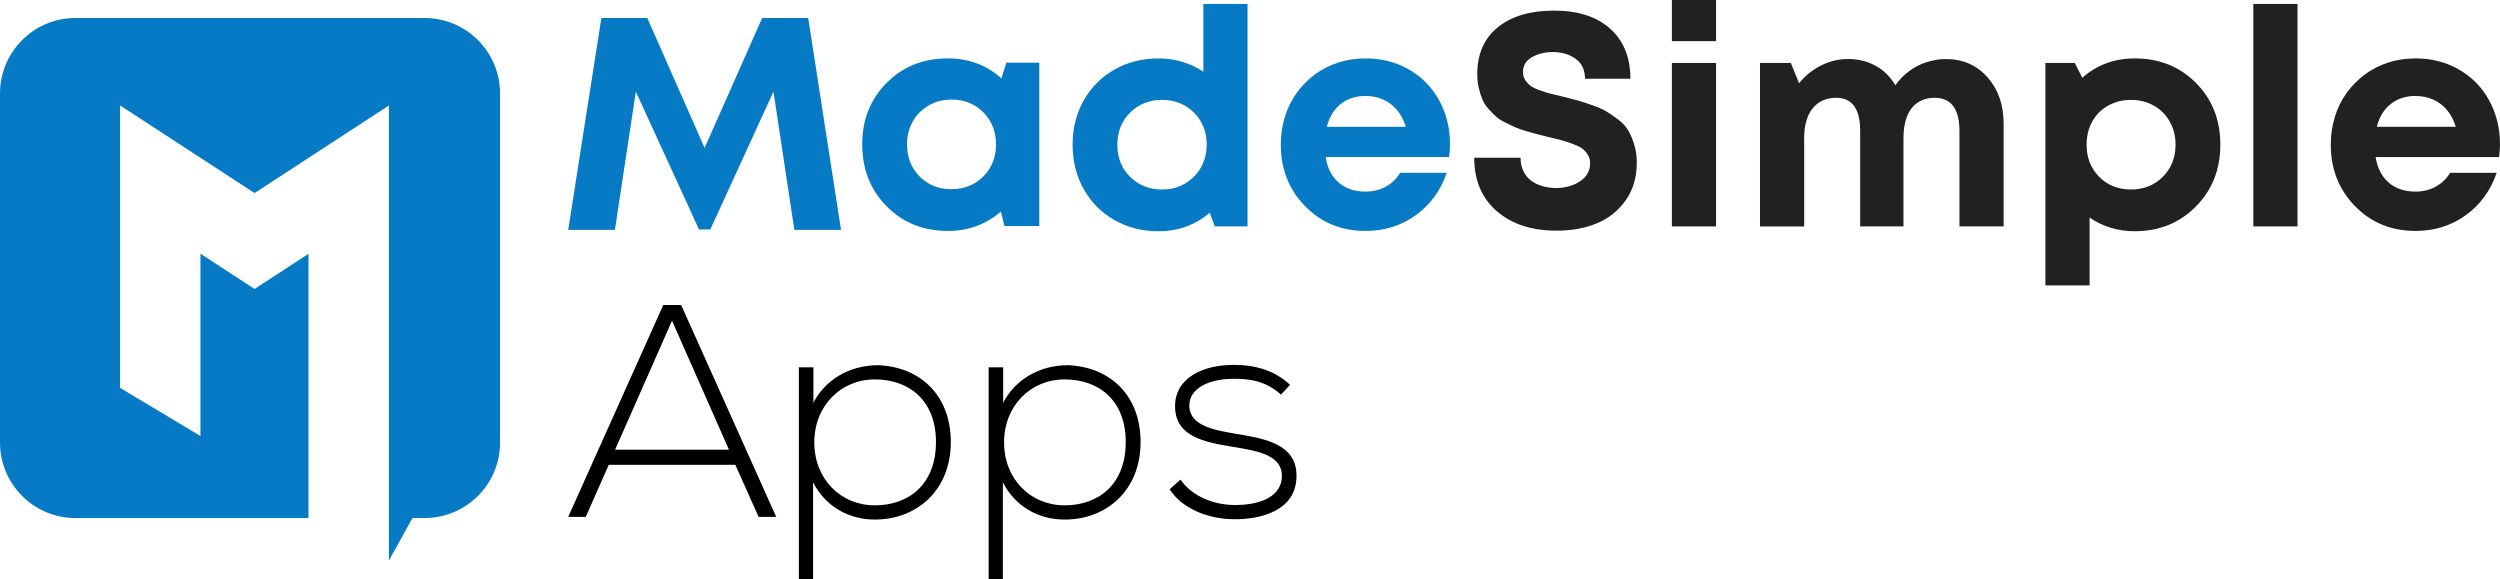 <?xml version="1.0" encoding="UTF-8"?><svg xmlns="http://www.w3.org/2000/svg" xmlns:xlink="http://www.w3.org/1999/xlink" viewBox="0 0 1055.73 244.59"><defs><style>.cls-1{fill:url(#linear-gradient-6);}.cls-1,.cls-2,.cls-3,.cls-4,.cls-5{mix-blend-mode:multiply;}.cls-1,.cls-2,.cls-3,.cls-4,.cls-5,.cls-6,.cls-7,.cls-8,.cls-9,.cls-10,.cls-11,.cls-12{stroke-width:0px;}.cls-2{fill:url(#linear-gradient-7);}.cls-3{fill:url(#linear-gradient-5);}.cls-4{fill:url(#linear-gradient-8);}.cls-5{fill:url(#linear-gradient-4);}.cls-13{filter:url(#luminosity-noclip-3);}.cls-14{filter:url(#luminosity-noclip-5);}.cls-15{mask:url(#mask);}.cls-6{fill:url(#linear-gradient);}.cls-16{filter:url(#luminosity-noclip);}.cls-7{fill:url(#linear-gradient-2);}.cls-8{fill:url(#linear-gradient-3);}.cls-17{isolation:isolate;}.cls-18{mask:url(#mask-3);}.cls-19{mask:url(#mask-2);}.cls-20{mask:url(#mask-5);}.cls-21{mask:url(#mask-4);}.cls-22{mask:url(#mask-1);}.cls-10{fill:#067ac5;}.cls-11{fill:#212121;}.cls-12{fill:#fff;}</style><linearGradient id="linear-gradient" x1="40.35" y1="11.17" x2="40.38" y2="11.33" gradientUnits="userSpaceOnUse"><stop offset="0" stop-color="#fa1110"/><stop offset=".1" stop-color="#fa190f"/><stop offset=".25" stop-color="#fa310f"/><stop offset=".45" stop-color="#fb570e"/><stop offset=".68" stop-color="#fc8c0d"/><stop offset=".93" stop-color="#fecf0c"/><stop offset="1" stop-color="#ffe40c"/></linearGradient><linearGradient id="linear-gradient-2" x1="40.41" y1="11.1" x2="40.34" y2="11.2" gradientUnits="userSpaceOnUse"><stop offset="0" stop-color="#040bff"/><stop offset="1" stop-color="#2be5fe"/></linearGradient><linearGradient id="linear-gradient-3" x1="105.59" y1="236.76" x2="105.58" y2="236.77" gradientUnits="userSpaceOnUse"><stop offset="0" stop-color="#ffec8d"/><stop offset="1" stop-color="#feac09"/></linearGradient><filter id="luminosity-noclip" x="46.07" y="107.14" width="84.21" height="111.63" color-interpolation-filters="sRGB" filterUnits="userSpaceOnUse"><feFlood flood-color="#fff" result="bg"/><feBlend in="SourceGraphic" in2="bg"/></filter><filter id="luminosity-noclip-2" x="46.07" y="-5565.77" width="84.21" height="32766" color-interpolation-filters="sRGB" filterUnits="userSpaceOnUse"><feFlood flood-color="#fff" result="bg"/><feBlend in="SourceGraphic" in2="bg"/></filter><mask id="mask-1" x="46.07" y="-5565.77" width="84.21" height="32766" maskUnits="userSpaceOnUse"/><linearGradient id="linear-gradient-4" x1="62.39" y1="84.64" x2="110.26" y2="230.06" gradientUnits="userSpaceOnUse"><stop offset="0" stop-color="#fff"/><stop offset=".05" stop-color="#f1f1f1"/><stop offset=".15" stop-color="#cecece"/><stop offset=".27" stop-color="#959595"/><stop offset=".43" stop-color="#474747"/><stop offset=".54" stop-color="#0d0d0d"/></linearGradient><mask id="mask" x="46.07" y="107.14" width="84.21" height="111.63" maskUnits="userSpaceOnUse"><g class="cls-16"><g class="cls-22"><polygon class="cls-5" points="130.28 107.17 130.28 218.76 46.07 218.76 84.63 184.12 84.64 184.13 84.64 107.14 84.65 107.14 107.49 122.03 107.49 122.03 107.49 122.03 130.28 107.17"/></g></g></mask><filter id="luminosity-noclip-3" x="0" y="163.8" width="84.63" height="54.97" color-interpolation-filters="sRGB" filterUnits="userSpaceOnUse"><feFlood flood-color="#fff" result="bg"/><feBlend in="SourceGraphic" in2="bg"/></filter><filter id="luminosity-noclip-4" x="0" y="-5565.77" width="84.63" height="32766" color-interpolation-filters="sRGB" filterUnits="userSpaceOnUse"><feFlood flood-color="#fff" result="bg"/><feBlend in="SourceGraphic" in2="bg"/></filter><mask id="mask-3" x="0" y="-5565.77" width="84.63" height="32766" maskUnits="userSpaceOnUse"/><linearGradient id="linear-gradient-5" x1="108.14" y1="153.14" x2="-25.51" y2="238.45" xlink:href="#linear-gradient-4"/><mask id="mask-2" x="0" y="163.8" width="84.63" height="54.97" maskUnits="userSpaceOnUse"><g class="cls-13"><g class="cls-18"><path class="cls-3" d="M84.63,184.12l-38.56,34.65H5.97c-3.29,0-5.97-2.67-5.97-5.97v-3.44l50.71-45.56,33.92,20.32Z"/></g></g></mask><linearGradient id="linear-gradient-6" x1="108.14" y1="153.14" x2="-25.51" y2="238.45" gradientUnits="userSpaceOnUse"><stop offset="0" stop-color="#8b5e3c"/><stop offset=".06" stop-color="#926849"/><stop offset=".18" stop-color="#a6856c"/><stop offset=".34" stop-color="#c7b4a5"/><stop offset=".54" stop-color="#f4f4f4"/></linearGradient><filter id="luminosity-noclip-5" x="0" y="44.52" width="50.71" height="164.85" color-interpolation-filters="sRGB" filterUnits="userSpaceOnUse"><feFlood flood-color="#fff" result="bg"/><feBlend in="SourceGraphic" in2="bg"/></filter><filter id="luminosity-noclip-6" x="0" y="-5565.77" width="50.71" height="32766" color-interpolation-filters="sRGB" filterUnits="userSpaceOnUse"><feFlood flood-color="#fff" result="bg"/><feBlend in="SourceGraphic" in2="bg"/></filter><mask id="mask-5" x="0" y="-5565.77" width="50.71" height="32766" maskUnits="userSpaceOnUse"/><linearGradient id="linear-gradient-7" x1="113.82" y1="94.02" x2="-65.77" y2="160.85" xlink:href="#linear-gradient-4"/><mask id="mask-4" x="0" y="44.52" width="50.71" height="164.85" maskUnits="userSpaceOnUse"><g class="cls-14"><g class="cls-20"><polygon class="cls-2" points="50.71 44.52 50.71 163.8 0 209.36 0 90.08 50.71 44.52"/></g></g></mask><linearGradient id="linear-gradient-8" x1="113.82" y1="94.02" x2="-65.77" y2="160.85" xlink:href="#linear-gradient-6"/></defs><g class="cls-17"><g id="Layer_1"><polygon class="cls-6" points="40.4 11.12 40.32 11.28 40.32 11.18 40.4 11.12"/><polygon class="cls-7" points="40.38 11.12 40.38 11.18 40.34 11.21 40.38 11.12"/><polygon class="cls-8" points="105.58 236.76 105.59 236.76 105.58 236.77 105.58 236.76"/><path class="cls-10" d="M211.17,39.48v147.4c0,17.61-14.27,31.88-31.88,31.88h-5.09l-9.98,17.95v-109.24h0V44.55l-.03.02-56.7,36.96h0l-22.84-14.89-1.58-1.02-21.3-13.89-11.06-7.21v119.28l33.94,20.33v-76.99h0s22.84,14.89,22.84,14.89h0s0,0,0,0l22.79-14.86v111.6H31.88c-17.61,0-31.88-14.27-31.88-31.88V39.48C0,21.87,14.27,7.6,31.88,7.6h147.4c17.61,0,31.88,14.27,31.88,31.88Z"/><g class="cls-15"><polygon class="cls-10" points="130.28 107.17 130.28 218.76 46.07 218.76 84.63 184.12 84.64 184.13 84.64 107.14 84.65 107.14 107.49 122.03 107.49 122.03 107.49 122.03 130.28 107.17"/></g><g class="cls-19"><path class="cls-1" d="M84.63,184.12l-38.56,34.65H5.97c-3.29,0-5.97-2.67-5.97-5.97v-3.44l50.71-45.56,33.92,20.32Z"/></g><g class="cls-21"><polygon class="cls-4" points="50.71 44.52 50.71 163.8 0 209.36 0 90.08 50.71 44.52"/></g><polygon class="cls-12" points="105.59 236.72 105.59 236.77 105.57 236.76 105.59 236.72"/><path class="cls-10" d="M335.45,97.07l-8.82-58.39-26.67,58.23h-4.77l-26.68-58.21-8.84,58.38h-19.72l14.01-89.47h19.39l24.2,54.85,24.31-54.85h19.44l13.86,89.47h-19.72Z"/><path class="cls-10" d="M424.95,26.46h13.93v69.02h-14.7l-1.53-6.14c-6.31,5.45-13.76,8.18-22.37,8.18-10.4,0-19.03-3.47-25.88-10.42-6.86-6.94-10.29-15.66-10.29-26.14s3.43-19.04,10.29-25.95c6.86-6.9,15.49-10.35,25.88-10.35,8.78,0,16.32,2.81,22.62,8.44l2.05-6.65ZM388.33,74.52c3.54,3.58,8.01,5.37,13.42,5.37s9.91-1.79,13.49-5.37c3.58-3.58,5.37-8.09,5.37-13.55s-1.79-9.97-5.37-13.55c-3.58-3.58-8.05-5.37-13.42-5.37-3.58,0-6.8.83-9.65,2.49-2.86,1.66-5.09,3.92-6.71,6.77-1.62,2.86-2.43,6.07-2.43,9.65,0,5.46,1.77,9.97,5.3,13.55Z"/><path class="cls-10" d="M508.16,1.66h18.66v93.95h-13.8l-2.17-5.75c-6.14,5.2-13.34,7.8-21.6,7.8-6.9,0-13.12-1.58-18.66-4.73-5.54-3.15-9.86-7.52-12.97-13.1-3.11-5.58-4.67-11.82-4.67-18.73s1.55-13.12,4.67-18.66c3.11-5.54,7.43-9.88,12.97-13.04,5.54-3.15,11.76-4.73,18.66-4.73s13.29,1.88,18.92,5.62V1.66ZM477.22,74.65c3.58,3.58,8.07,5.37,13.49,5.37s9.91-1.81,13.49-5.43c3.58-3.62,5.37-8.14,5.37-13.55s-1.79-9.91-5.37-13.48c-3.58-3.58-8.07-5.37-13.49-5.37s-9.91,1.79-13.49,5.37c-3.58,3.58-5.37,8.1-5.37,13.55s1.79,9.97,5.37,13.55Z"/><path class="cls-10" d="M612.33,60.84c0,1.79-.13,3.62-.38,5.5h-52.15c.77,4.69,2.62,8.29,5.56,10.8,2.94,2.51,6.71,3.77,11.31,3.77,3.15,0,6.01-.7,8.56-2.11,2.56-1.41,4.56-3.34,6.01-5.82h19.68c-2.56,7.5-6.9,13.46-13.04,17.89-6.14,4.43-13.21,6.65-21.22,6.65-10.23,0-18.75-3.49-25.56-10.48-6.82-6.99-10.23-15.64-10.23-25.95,0-4.09.57-8.01,1.73-11.76,1.15-3.75,2.81-7.11,4.98-10.1,2.17-2.98,4.71-5.56,7.61-7.73,2.9-2.17,6.18-3.85,9.84-5.05,3.66-1.19,7.54-1.79,11.63-1.79,6.9,0,13.1,1.62,18.6,4.86s9.71,7.63,12.65,13.16c2.94,5.54,4.41,11.59,4.41,18.15ZM576.67,40.52c-4.18,0-7.69,1.15-10.55,3.45-2.86,2.3-4.79,5.5-5.82,9.59h33.36c-.85-2.81-2.09-5.18-3.71-7.09-1.62-1.92-3.56-3.39-5.82-4.41-2.26-1.02-4.75-1.53-7.48-1.53Z"/><path class="cls-11" d="M657.19,97.4c-10.4,0-18.77-2.75-25.12-8.24-6.35-5.5-9.52-13.02-9.52-22.56h19.56c0,2.13.4,4.03,1.21,5.69.81,1.66,1.92,3,3.32,4.03,1.41,1.02,3,1.79,4.79,2.3,1.79.51,3.66.77,5.62.77,3.92,0,7.31-.94,10.16-2.81,2.85-1.87,4.28-4.43,4.28-7.67,0-1.36-.34-2.58-1.02-3.64-.68-1.06-1.47-1.92-2.36-2.56-.89-.64-2.26-1.3-4.09-1.98-1.83-.68-3.39-1.19-4.67-1.53-1.28-.34-3.2-.81-5.75-1.41-2.05-.51-3.58-.9-4.6-1.15-1.02-.26-2.54-.68-4.54-1.28-2-.59-3.54-1.13-4.6-1.6-1.07-.47-2.45-1.13-4.15-1.98-1.71-.85-3.03-1.7-3.96-2.56-.94-.85-1.98-1.92-3.13-3.19-1.15-1.28-2.03-2.62-2.62-4.03-.6-1.41-1.11-3.02-1.53-4.86-.43-1.83-.64-3.77-.64-5.82,0-8.52,2.9-15.13,8.69-19.81,5.79-4.69,13.72-7.03,23.77-7.03s18.04,2.56,23.71,7.67c5.67,5.11,8.5,12.14,8.5,21.09h-19.17c0-3.66-1.3-6.46-3.9-8.37-2.6-1.92-5.82-2.88-9.65-2.88-3.41,0-6.37.73-8.88,2.17-2.51,1.45-3.77,3.54-3.77,6.26,0,1.28.32,2.41.96,3.39s1.38,1.79,2.24,2.43c.85.64,2.17,1.28,3.96,1.92,1.79.64,3.3,1.11,4.54,1.41,1.23.3,3.09.75,5.56,1.34,2.73.68,4.77,1.22,6.14,1.6,1.36.38,3.32,1.02,5.88,1.92,2.56.9,4.54,1.77,5.94,2.62,1.41.85,3.05,1.98,4.92,3.39,1.87,1.41,3.3,2.94,4.28,4.6.98,1.66,1.83,3.67,2.56,6.01.72,2.35,1.09,4.88,1.09,7.61,0,6.22-1.58,11.55-4.73,15.98-3.15,4.43-7.22,7.67-12.21,9.71-4.98,2.05-10.67,3.07-17.06,3.07Z"/><path class="cls-11" d="M706.02,17.38V0h18.66v17.38h-18.66ZM706.02,95.61V26.59h18.66v69.02h-18.66Z"/><path class="cls-11" d="M821.7,24.93c7.16,0,13.02,2.56,17.58,7.67,4.56,5.11,6.84,11.68,6.84,19.69v43.33h-18.66v-40.26c0-9.37-3.49-14.06-10.48-14.06-2.73,0-5.09.66-7.09,1.98-2,1.32-3.52,3.26-4.54,5.82s-1.53,5.63-1.53,9.2v37.32h-18.28v-40.26c0-9.37-3.37-14.06-10.1-14.06-4.26,0-7.59,1.49-9.97,4.47-2.39,2.98-3.58,7.16-3.58,12.53v37.32h-18.66V26.59h13.04l3.45,8.56c2.56-3.15,5.64-5.64,9.27-7.48,3.62-1.83,7.43-2.75,11.44-2.75,4.35,0,8.26.98,11.76,2.94,3.49,1.96,6.22,4.69,8.18,8.18.85-1.19,1.75-2.28,2.68-3.26.94-.98,1.96-1.87,3.07-2.68,1.11-.81,2.26-1.53,3.45-2.17,1.19-.64,2.45-1.17,3.77-1.6,1.32-.42,2.68-.77,4.09-1.02,1.41-.26,2.83-.38,4.28-.38Z"/><path class="cls-11" d="M901.46,24.67c10.4,0,19.02,3.45,25.88,10.35,6.86,6.9,10.29,15.59,10.29,26.07s-3.45,19.2-10.35,26.14c-6.9,6.95-15.51,10.42-25.82,10.42-7.07,0-13.42-1.92-19.05-5.75v28.63h-18.66V26.59h12.4l3.2,6.26c6.14-5.45,13.51-8.18,22.11-8.18ZM886.44,74.65c3.54,3.58,8.01,5.37,13.42,5.37s9.91-1.79,13.49-5.37c3.58-3.58,5.37-8.09,5.37-13.55,0-3.58-.81-6.82-2.43-9.71-1.62-2.9-3.86-5.15-6.71-6.77-2.86-1.62-6.07-2.43-9.65-2.43s-6.82.81-9.71,2.43c-2.9,1.62-5.14,3.88-6.71,6.77-1.58,2.9-2.36,6.14-2.36,9.71,0,5.46,1.77,9.97,5.3,13.55Z"/><path class="cls-11" d="M951.56,95.61V1.66h18.66v93.95h-18.66Z"/><path class="cls-11" d="M1055.73,60.84c0,1.79-.13,3.62-.38,5.5h-52.15c.77,4.69,2.62,8.29,5.56,10.8,2.94,2.51,6.71,3.77,11.31,3.77,3.15,0,6.01-.7,8.56-2.11,2.56-1.41,4.56-3.34,6.01-5.82h19.68c-2.56,7.5-6.9,13.46-13.04,17.89-6.14,4.43-13.21,6.65-21.22,6.65-10.23,0-18.75-3.49-25.56-10.48-6.82-6.99-10.23-15.64-10.23-25.95,0-4.09.57-8.01,1.73-11.76,1.15-3.75,2.81-7.11,4.98-10.1,2.17-2.98,4.71-5.56,7.61-7.73,2.9-2.17,6.18-3.85,9.84-5.05,3.66-1.19,7.54-1.79,11.63-1.79,6.9,0,13.1,1.62,18.6,4.86,5.5,3.24,9.71,7.63,12.65,13.16,2.94,5.54,4.41,11.59,4.41,18.15ZM1020.07,40.52c-4.18,0-7.69,1.15-10.55,3.45-2.86,2.3-4.79,5.5-5.82,9.59h33.36c-.85-2.81-2.09-5.18-3.71-7.09-1.62-1.92-3.56-3.39-5.82-4.41-2.26-1.02-4.75-1.53-7.48-1.53Z"/><path class="cls-9" d="M320.35,218.26l-9.84-21.99h-53.43l-9.71,21.99h-7.41l40.14-89.47h7.54l40.14,89.47h-7.41ZM307.82,189.88l-24.03-54.45-24.03,54.45h48.06Z"/><path class="cls-9" d="M337.35,244.59v-89.47h6.14v14.95c4.98-9.59,15.08-15.85,27.35-15.85,17.13.64,30.68,12.14,30.68,32.47s-14.32,32.72-32.08,32.72c-10.74,0-20.71-5.24-26.08-15.72v40.9h-6.01ZM395.25,186.68c0-17.77-11.5-26.46-25.82-26.46s-25.56,11.12-25.56,26.59,11.12,26.59,25.56,26.59,25.82-8.95,25.82-26.71Z"/><path class="cls-9" d="M417.49,244.59v-89.47h6.14v14.95c4.98-9.59,15.08-15.85,27.35-15.85,17.13.64,30.68,12.14,30.68,32.47s-14.32,32.72-32.08,32.72c-10.74,0-20.71-5.24-26.08-15.72v40.9h-6.01ZM475.39,186.68c0-17.77-11.5-26.46-25.82-26.46s-25.56,11.12-25.56,26.59,11.12,26.59,25.56,26.59,25.82-8.95,25.82-26.71Z"/><path class="cls-9" d="M540.96,166.62c-6.39-5.62-12.65-6.65-19.68-6.65-9.84-.13-19.3,3.58-19.04,11.63.26,8.43,11.25,10.1,19.17,11.5,11.25,1.92,26.71,3.83,26.07,18.53-.38,13.93-14.83,17.64-25.95,17.64s-22.11-4.22-27.61-12.65l4.6-4.09c5.24,7.54,14.7,10.74,23.14,10.74,7.67,0,19.3-2.05,19.68-12.01.26-9.08-10.23-10.87-20.58-12.53-12.27-2.05-24.41-4.35-24.54-17-.13-12.4,12.27-17.77,25.05-17.64,9.2,0,17.26,2.56,23.52,8.44l-3.83,4.09Z"/></g></g></svg>